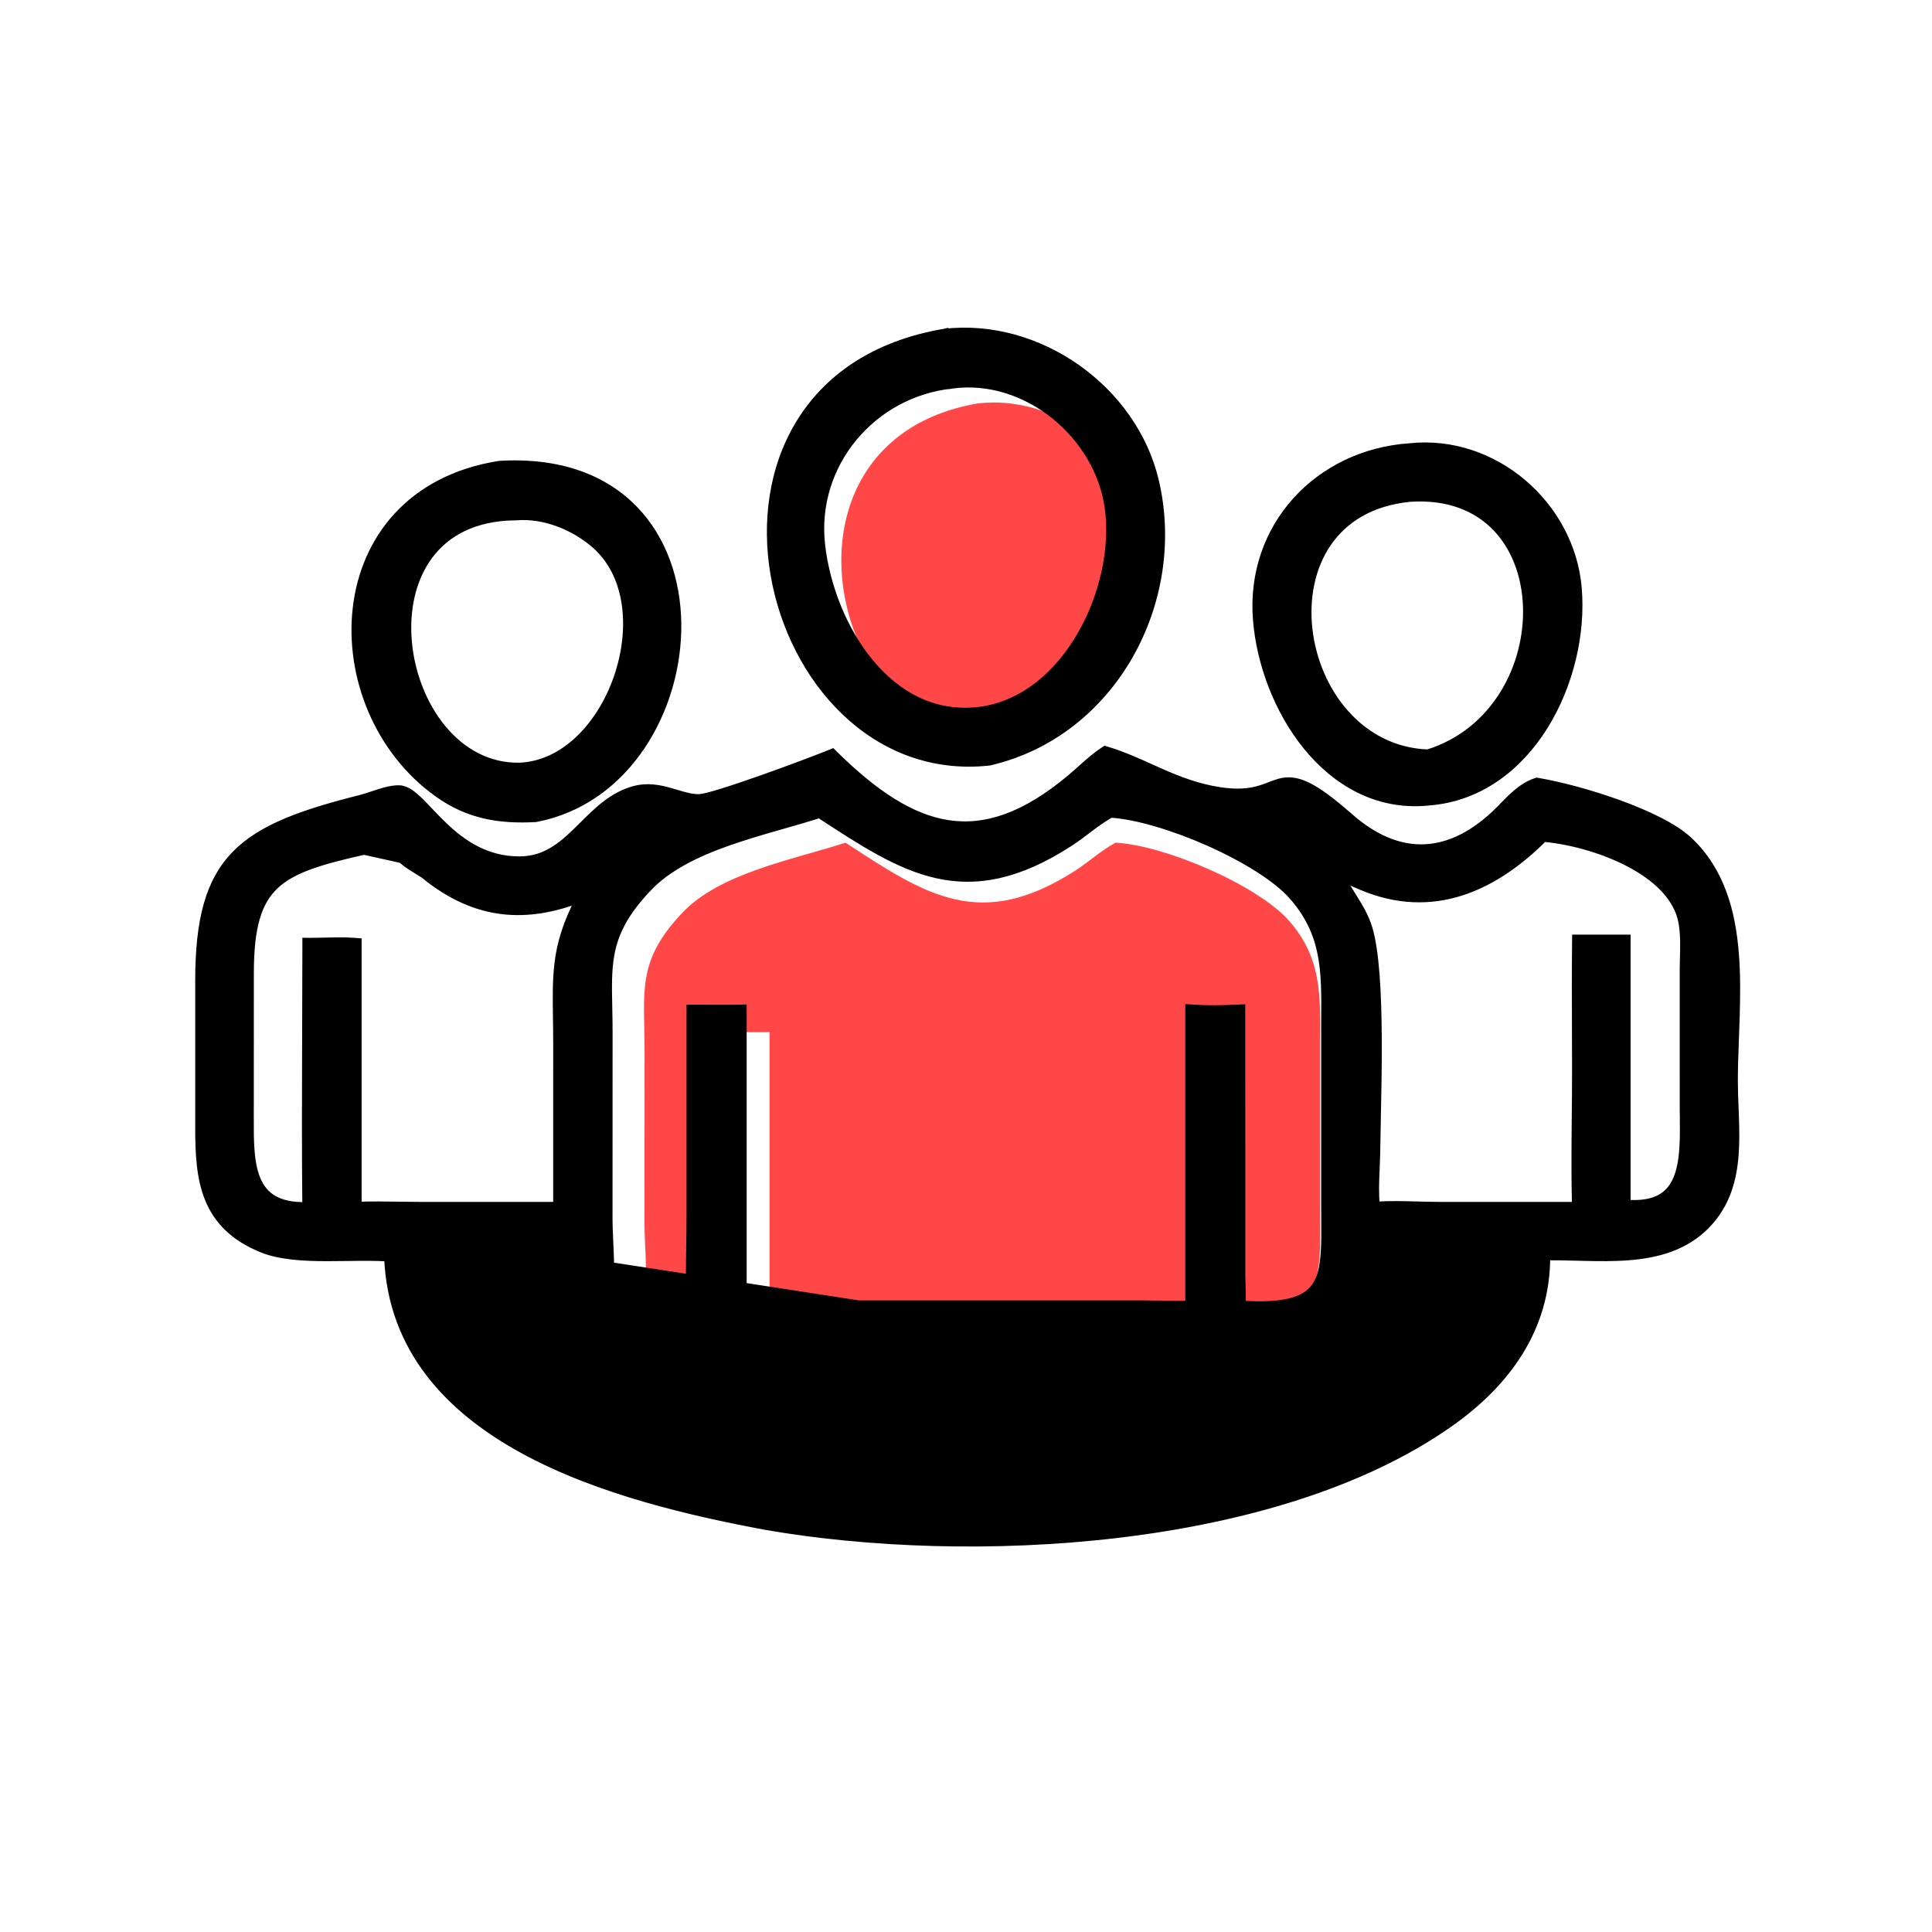 <svg width="120" height="120" viewBox="0 0 120 120" fill="none" xmlns="http://www.w3.org/2000/svg">
<path d="M60.744 25.056C65.346 24.525 69.99 27.821 71.044 32.317C72.425 38.204 68.977 44.668 62.934 46.076C51.735 47.29 46.873 27.426 60.744 25.056Z" fill="#FF4747"/>
<path d="M69.292 52.341L69.218 52.381C68.38 52.839 67.649 53.515 66.844 54.038C60.898 57.896 57.5 55.597 52.515 52.341C49.182 53.418 44.723 54.216 42.362 56.713C39.521 59.718 40.038 61.584 40.035 65.269L40.031 75.919C40.029 77.186 40.177 78.475 40.097 79.736C41.764 81.142 43.087 81.38 45.248 81.223C45.166 79.455 45.248 77.655 45.248 75.883V64.101C46.097 64.101 46.949 64.118 47.798 64.101V81.223H48.933L71.276 81.225C72.22 81.227 73.184 81.273 74.125 81.223V64.101C74.976 64.158 75.813 64.137 76.664 64.101L76.669 79.365C76.673 79.979 76.733 80.612 76.664 81.223C82.36 81.656 81.998 79.457 81.994 75.298L81.993 64.737C82.01 61.856 82.106 59.506 80.057 57.185C78.104 54.971 72.346 52.502 69.292 52.341Z" fill="#FF4747"/>
<path d="M31.036 28.874L31.023 28.874L31.011 28.876C25.476 29.757 22.652 33.541 22.16 37.767C21.669 41.973 23.489 46.621 27.214 49.274C29.103 50.619 31.002 50.929 33.242 50.812L33.259 50.811L33.275 50.808C38.928 49.734 42.134 44.015 42.066 38.727C42.032 36.074 41.176 33.496 39.365 31.634C37.549 29.768 34.799 28.651 31.036 28.874ZM32.047 32.069L32.057 32.069L32.066 32.068C33.823 31.922 35.745 32.702 37.052 33.888C39.142 35.786 39.395 39.151 38.358 42.121C37.321 45.092 35.046 47.521 32.25 47.623C30.301 47.649 28.669 46.711 27.47 45.263C26.269 43.811 25.513 41.856 25.334 39.891C25.154 37.925 25.553 35.975 26.626 34.52C27.693 33.073 29.447 32.085 32.047 32.069Z" fill="black" stroke="black" stroke-width="0.5"/>
<path d="M88.619 49.793L88.621 49.793L88.736 49.782C91.897 49.539 94.335 47.615 95.916 45.072C97.495 42.531 98.234 39.348 97.994 36.527C97.555 31.37 92.788 27.221 87.554 27.782C81.906 28.169 77.615 32.7 78.073 38.482C78.286 41.175 79.376 44.127 81.18 46.343C82.985 48.564 85.524 50.066 88.619 49.793ZM94.844 37.639C94.986 41.383 92.877 45.501 88.681 46.801C84.433 46.635 81.699 42.931 81.267 39.084C81.051 37.162 81.417 35.235 82.438 33.736C83.454 32.244 85.133 31.153 87.596 30.916C89.984 30.765 91.751 31.522 92.942 32.762C94.138 34.009 94.773 35.765 94.844 37.639Z" fill="black" stroke="black" stroke-width="0.5"/>
<path d="M58.655 20.672L58.655 20.671L58.642 20.674C54.266 21.421 51.344 23.555 49.663 26.329C47.985 29.096 47.556 32.475 48.112 35.699C49.221 42.128 54.292 48.075 61.434 47.301L61.449 47.299L61.464 47.296C69.127 45.509 73.477 37.326 71.733 29.889C70.394 24.178 64.504 19.997 58.655 20.672ZM59.133 23.884L59.133 23.885L59.14 23.884C63.742 23.264 68.232 26.988 68.865 31.524C69.211 34.006 68.575 36.987 67.162 39.44C65.749 41.893 63.583 43.78 60.895 44.147C60.895 44.147 60.895 44.147 60.894 44.147L60.834 44.155C60.834 44.155 60.834 44.155 60.833 44.155C58.012 44.497 55.705 43.198 54.02 41.162C52.33 39.121 51.281 36.357 50.998 33.84C50.436 28.84 54.151 24.412 59.133 23.884Z" fill="black" stroke="black" stroke-width="0.5"/>
<path d="M37.545 75.578L37.549 64.153L37.545 75.578ZM37.545 75.578C37.544 76.116 37.569 76.657 37.593 77.199C37.63 78.027 37.668 78.855 37.616 79.672L37.545 75.578ZM34.622 78.136C34.777 80.723 35.706 82.265 37.223 83.142C38.758 84.03 40.852 84.206 43.196 84.204H43.195L34.622 78.136ZM34.622 78.136C34.066 78.163 33.505 78.15 32.955 78.137C32.675 78.13 32.398 78.124 32.126 78.123C32.126 78.123 32.125 78.123 32.125 78.123L27.374 78.121C27.383 79.425 27.48 80.406 27.798 81.294C28.133 82.234 28.722 83.092 29.758 84.123C32.618 86.97 37.11 89.118 42.45 90.548C47.784 91.978 53.94 92.686 60.103 92.672C66.266 92.658 72.427 91.922 77.772 90.469C83.118 89.015 87.625 86.851 90.507 83.996C92.105 82.217 92.811 80.493 92.853 78.141C91.73 78.218 90.463 78.211 89.196 78.186C88.82 78.178 88.444 78.169 88.071 78.16C87.155 78.138 86.26 78.116 85.434 78.12C85.375 78.399 85.332 78.682 85.288 78.973L85.282 79.014C85.231 79.355 85.179 79.707 85.098 80.056L84.855 79.999L85.098 80.056C84.806 81.312 84.18 82.212 83.342 82.844C82.509 83.473 81.48 83.829 80.391 84.028C78.734 84.332 76.882 84.277 75.302 84.23C74.82 84.216 74.363 84.203 73.944 84.2M34.622 78.136L73.944 84.2M73.944 84.2C73.944 84.2 73.944 84.2 73.944 84.2L73.944 84.2ZM36.017 55.81C34.349 56.445 32.784 56.706 31.271 56.539C29.563 56.35 27.945 55.619 26.34 54.307C26.239 54.242 26.125 54.172 26.005 54.099C25.743 53.938 25.452 53.76 25.198 53.566C24.84 53.291 24.503 52.947 24.345 52.489C24.312 52.477 24.254 52.465 24.161 52.465C24.018 52.466 23.841 52.496 23.646 52.543C23.454 52.589 23.256 52.648 23.075 52.704C23.056 52.71 23.037 52.716 23.018 52.722C22.864 52.77 22.717 52.815 22.609 52.84L36.017 55.81ZM36.017 55.81C35.199 57.372 34.835 58.607 34.683 59.887C34.562 60.912 34.577 61.97 34.596 63.236C34.603 63.731 34.611 64.257 34.611 64.825L34.609 74.903L26.289 74.904C25.822 74.904 25.35 74.897 24.876 74.89C23.991 74.876 23.097 74.863 22.211 74.893V58.749V58.517L21.979 58.499C21.395 58.456 20.791 58.471 20.203 58.485C19.89 58.493 19.581 58.5 19.282 58.499L19.031 58.498V58.749C19.031 60.568 19.024 62.39 19.017 64.212C19.004 67.779 18.99 71.349 19.028 74.914C18.141 74.936 17.493 74.782 17.016 74.517C16.502 74.23 16.164 73.802 15.94 73.27C15.713 72.733 15.605 72.095 15.555 71.404C15.511 70.805 15.512 70.18 15.514 69.56C15.514 69.464 15.514 69.369 15.514 69.273C15.514 69.273 15.514 69.273 15.514 69.273L15.517 60.42C15.52 57.582 15.989 56.02 17.057 55.002C18.144 53.967 19.892 53.448 22.609 52.84L36.017 55.81ZM68.754 46.624L68.641 46.59L68.543 46.655C68.033 46.995 67.566 47.413 67.116 47.815C66.907 48.002 66.702 48.185 66.498 48.356C63.657 50.736 61.214 51.541 58.894 51.19C56.558 50.836 54.287 49.306 51.813 46.874L51.696 46.759L51.544 46.821C50.872 47.094 49.086 47.772 47.344 48.388C46.473 48.696 45.616 48.988 44.916 49.206C44.565 49.315 44.257 49.404 44.006 49.468C43.75 49.533 43.572 49.567 43.476 49.572C43.002 49.597 42.533 49.457 41.996 49.297C41.882 49.263 41.765 49.228 41.644 49.194C40.974 49.002 40.224 48.842 39.385 49.072C38.059 49.437 37.115 50.377 36.227 51.26C36.106 51.381 35.986 51.501 35.866 51.617C34.85 52.608 33.83 53.441 32.26 53.443C30.177 53.445 28.702 52.4 27.564 51.317C27.279 51.046 27.017 50.774 26.771 50.516C26.73 50.473 26.689 50.43 26.649 50.388C26.45 50.178 26.26 49.978 26.081 49.802C25.866 49.59 25.656 49.403 25.451 49.267C25.247 49.132 25.026 49.032 24.792 49.026L24.792 49.026C24.4 49.018 23.964 49.131 23.562 49.257C23.408 49.305 23.261 49.355 23.12 49.402C22.873 49.484 22.644 49.561 22.43 49.615C18.769 50.539 16.235 51.436 14.63 53.084C13.012 54.746 12.377 57.127 12.375 60.898V60.898L12.375 70.028C12.375 71.601 12.436 73.121 12.962 74.428C13.495 75.753 14.496 76.84 16.324 77.568C17.414 78.002 18.857 78.081 20.286 78.084C20.731 78.085 21.175 78.079 21.609 78.073C22.503 78.061 23.359 78.049 24.11 78.102C24.347 83.807 27.928 87.546 32.544 90.059C37.215 92.603 42.985 93.918 47.546 94.771L47.549 94.772C53.89 95.875 61.791 96.183 69.457 95.268C77.119 94.354 84.573 92.216 89.999 88.407C93.573 85.899 96.046 82.5 96.036 78.035C96.66 78.022 97.314 78.039 97.987 78.056C98.123 78.059 98.261 78.063 98.399 78.066C99.302 78.088 100.231 78.099 101.137 78.029C102.949 77.889 104.709 77.419 106.038 76.011C107.212 74.766 107.62 73.272 107.739 71.733C107.798 70.965 107.785 70.181 107.759 69.407C107.752 69.199 107.744 68.993 107.735 68.787C107.713 68.224 107.692 67.67 107.692 67.126C107.692 66.269 107.725 65.371 107.76 64.447C107.774 64.062 107.789 63.672 107.801 63.279C107.843 61.947 107.86 60.583 107.756 59.257C107.548 56.606 106.856 54.069 104.884 52.22C103.965 51.359 102.251 50.554 100.478 49.914C98.695 49.271 96.809 48.781 95.513 48.565L95.451 48.555L95.392 48.575C94.836 48.763 94.376 49.113 93.968 49.491C93.764 49.68 93.569 49.88 93.381 50.073L93.375 50.079C93.187 50.271 93.007 50.456 92.825 50.625C91.314 52.026 89.789 52.687 88.293 52.694C86.796 52.702 85.286 52.053 83.808 50.752L83.643 50.939L83.808 50.752C82.62 49.705 81.785 49.108 81.131 48.803C80.459 48.49 79.97 48.483 79.494 48.606C79.287 48.66 79.084 48.738 78.882 48.816C78.863 48.824 78.844 48.831 78.826 48.838C78.601 48.925 78.366 49.012 78.092 49.083C77.55 49.224 76.839 49.304 75.774 49.143C74.403 48.936 73.259 48.495 72.151 48.009C71.918 47.907 71.687 47.802 71.454 47.698C70.586 47.307 69.709 46.912 68.754 46.624ZM81.783 79.806C81.217 80.733 79.989 81.223 77.115 81.036C77.141 80.639 77.127 80.232 77.114 79.843C77.107 79.647 77.101 79.457 77.099 79.273C77.099 79.273 77.099 79.273 77.099 79.272L77.094 62.9L77.094 62.639L76.833 62.65C75.922 62.689 75.035 62.711 74.137 62.65L73.87 62.632V62.9V81.029C73.264 81.052 72.654 81.042 72.038 81.031C71.715 81.026 71.391 81.02 71.065 81.019H71.064L47.094 81.018H46.127V62.9V62.645L45.872 62.65C45.268 62.662 44.665 62.658 44.059 62.654C43.754 62.652 43.449 62.65 43.141 62.65H42.891V62.9V75.539V75.539C42.892 76.166 42.882 76.801 42.872 77.439C42.854 78.636 42.835 79.844 42.881 81.035C41.847 81.098 41.014 81.063 40.245 80.858C39.45 80.646 38.707 80.249 37.873 79.561C37.907 78.913 37.889 78.261 37.862 77.617C37.856 77.472 37.849 77.329 37.843 77.185C37.818 76.644 37.794 76.11 37.795 75.578V75.578L37.799 64.154C37.799 64.154 37.799 64.153 37.799 64.153C37.8 63.578 37.789 63.049 37.779 62.556C37.753 61.325 37.732 60.31 37.902 59.333C38.135 57.993 38.73 56.73 40.227 55.146L40.046 54.974L40.227 55.146C41.452 53.851 43.235 52.983 45.184 52.294C46.156 51.95 47.162 51.652 48.152 51.368C48.321 51.32 48.488 51.272 48.655 51.224C49.428 51.003 50.187 50.786 50.9 50.559C50.929 50.577 50.958 50.596 50.986 50.615C53.569 52.302 55.808 53.765 58.182 54.3C60.639 54.853 63.213 54.411 66.446 52.314C66.81 52.077 67.162 51.811 67.504 51.552C67.576 51.497 67.648 51.443 67.72 51.389C68.135 51.077 68.543 50.783 68.975 50.546C68.975 50.546 68.976 50.546 68.976 50.546L68.991 50.538C70.584 50.637 72.879 51.323 75.052 52.285C77.259 53.262 79.286 54.501 80.297 55.646L80.484 55.481L80.297 55.646C82.349 57.971 82.333 60.309 82.313 63.262C82.312 63.367 82.311 63.474 82.311 63.581V63.582L82.312 74.912V74.912C82.312 75.173 82.314 75.426 82.315 75.67C82.32 76.479 82.325 77.198 82.281 77.835C82.223 78.664 82.084 79.314 81.783 79.806ZM98.143 58.301H97.896L97.894 58.548C97.874 60.353 97.88 62.16 97.887 63.964C97.89 64.802 97.893 65.639 97.893 66.475C97.894 67.444 97.885 68.418 97.875 69.394C97.858 71.23 97.84 73.073 97.887 74.903L89.431 74.902C88.987 74.902 88.535 74.889 88.078 74.877C87.209 74.853 86.323 74.829 85.454 74.886C85.375 74.114 85.408 73.369 85.442 72.595C85.458 72.223 85.475 71.845 85.48 71.454C85.486 70.925 85.499 70.293 85.514 69.593C85.546 68.061 85.586 66.202 85.573 64.381C85.555 61.737 85.428 59.121 84.996 57.671C84.787 56.969 84.418 56.356 84.056 55.775C84.028 55.73 84 55.686 83.973 55.642C83.736 55.263 83.506 54.896 83.316 54.514C83.605 54.62 83.891 54.742 84.183 54.868C84.336 54.934 84.491 55.001 84.65 55.067C86.824 55.967 88.869 55.987 90.767 55.376C92.627 54.778 94.332 53.58 95.878 52.038C97.406 52.17 99.409 52.675 101.11 53.55C102.863 54.451 104.231 55.712 104.506 57.305C104.63 58.024 104.612 58.745 104.593 59.493C104.588 59.709 104.582 59.926 104.58 60.147V60.149L104.581 68.769V68.769C104.581 68.988 104.583 69.209 104.586 69.432C104.591 69.96 104.597 70.497 104.574 71.025C104.542 71.774 104.454 72.477 104.238 73.068C104.024 73.654 103.689 74.12 103.164 74.417C102.673 74.696 101.989 74.842 101.029 74.767V58.551V58.301H100.779H98.143Z" fill="black" stroke="black" stroke-width="0.5"/>
<path d="M24.558 52.331C24.9 52.416 27.173 53.9 26.488 54.105C25.787 53.648 24.8 53.186 24.558 52.331Z" fill="black"/>
</svg>
